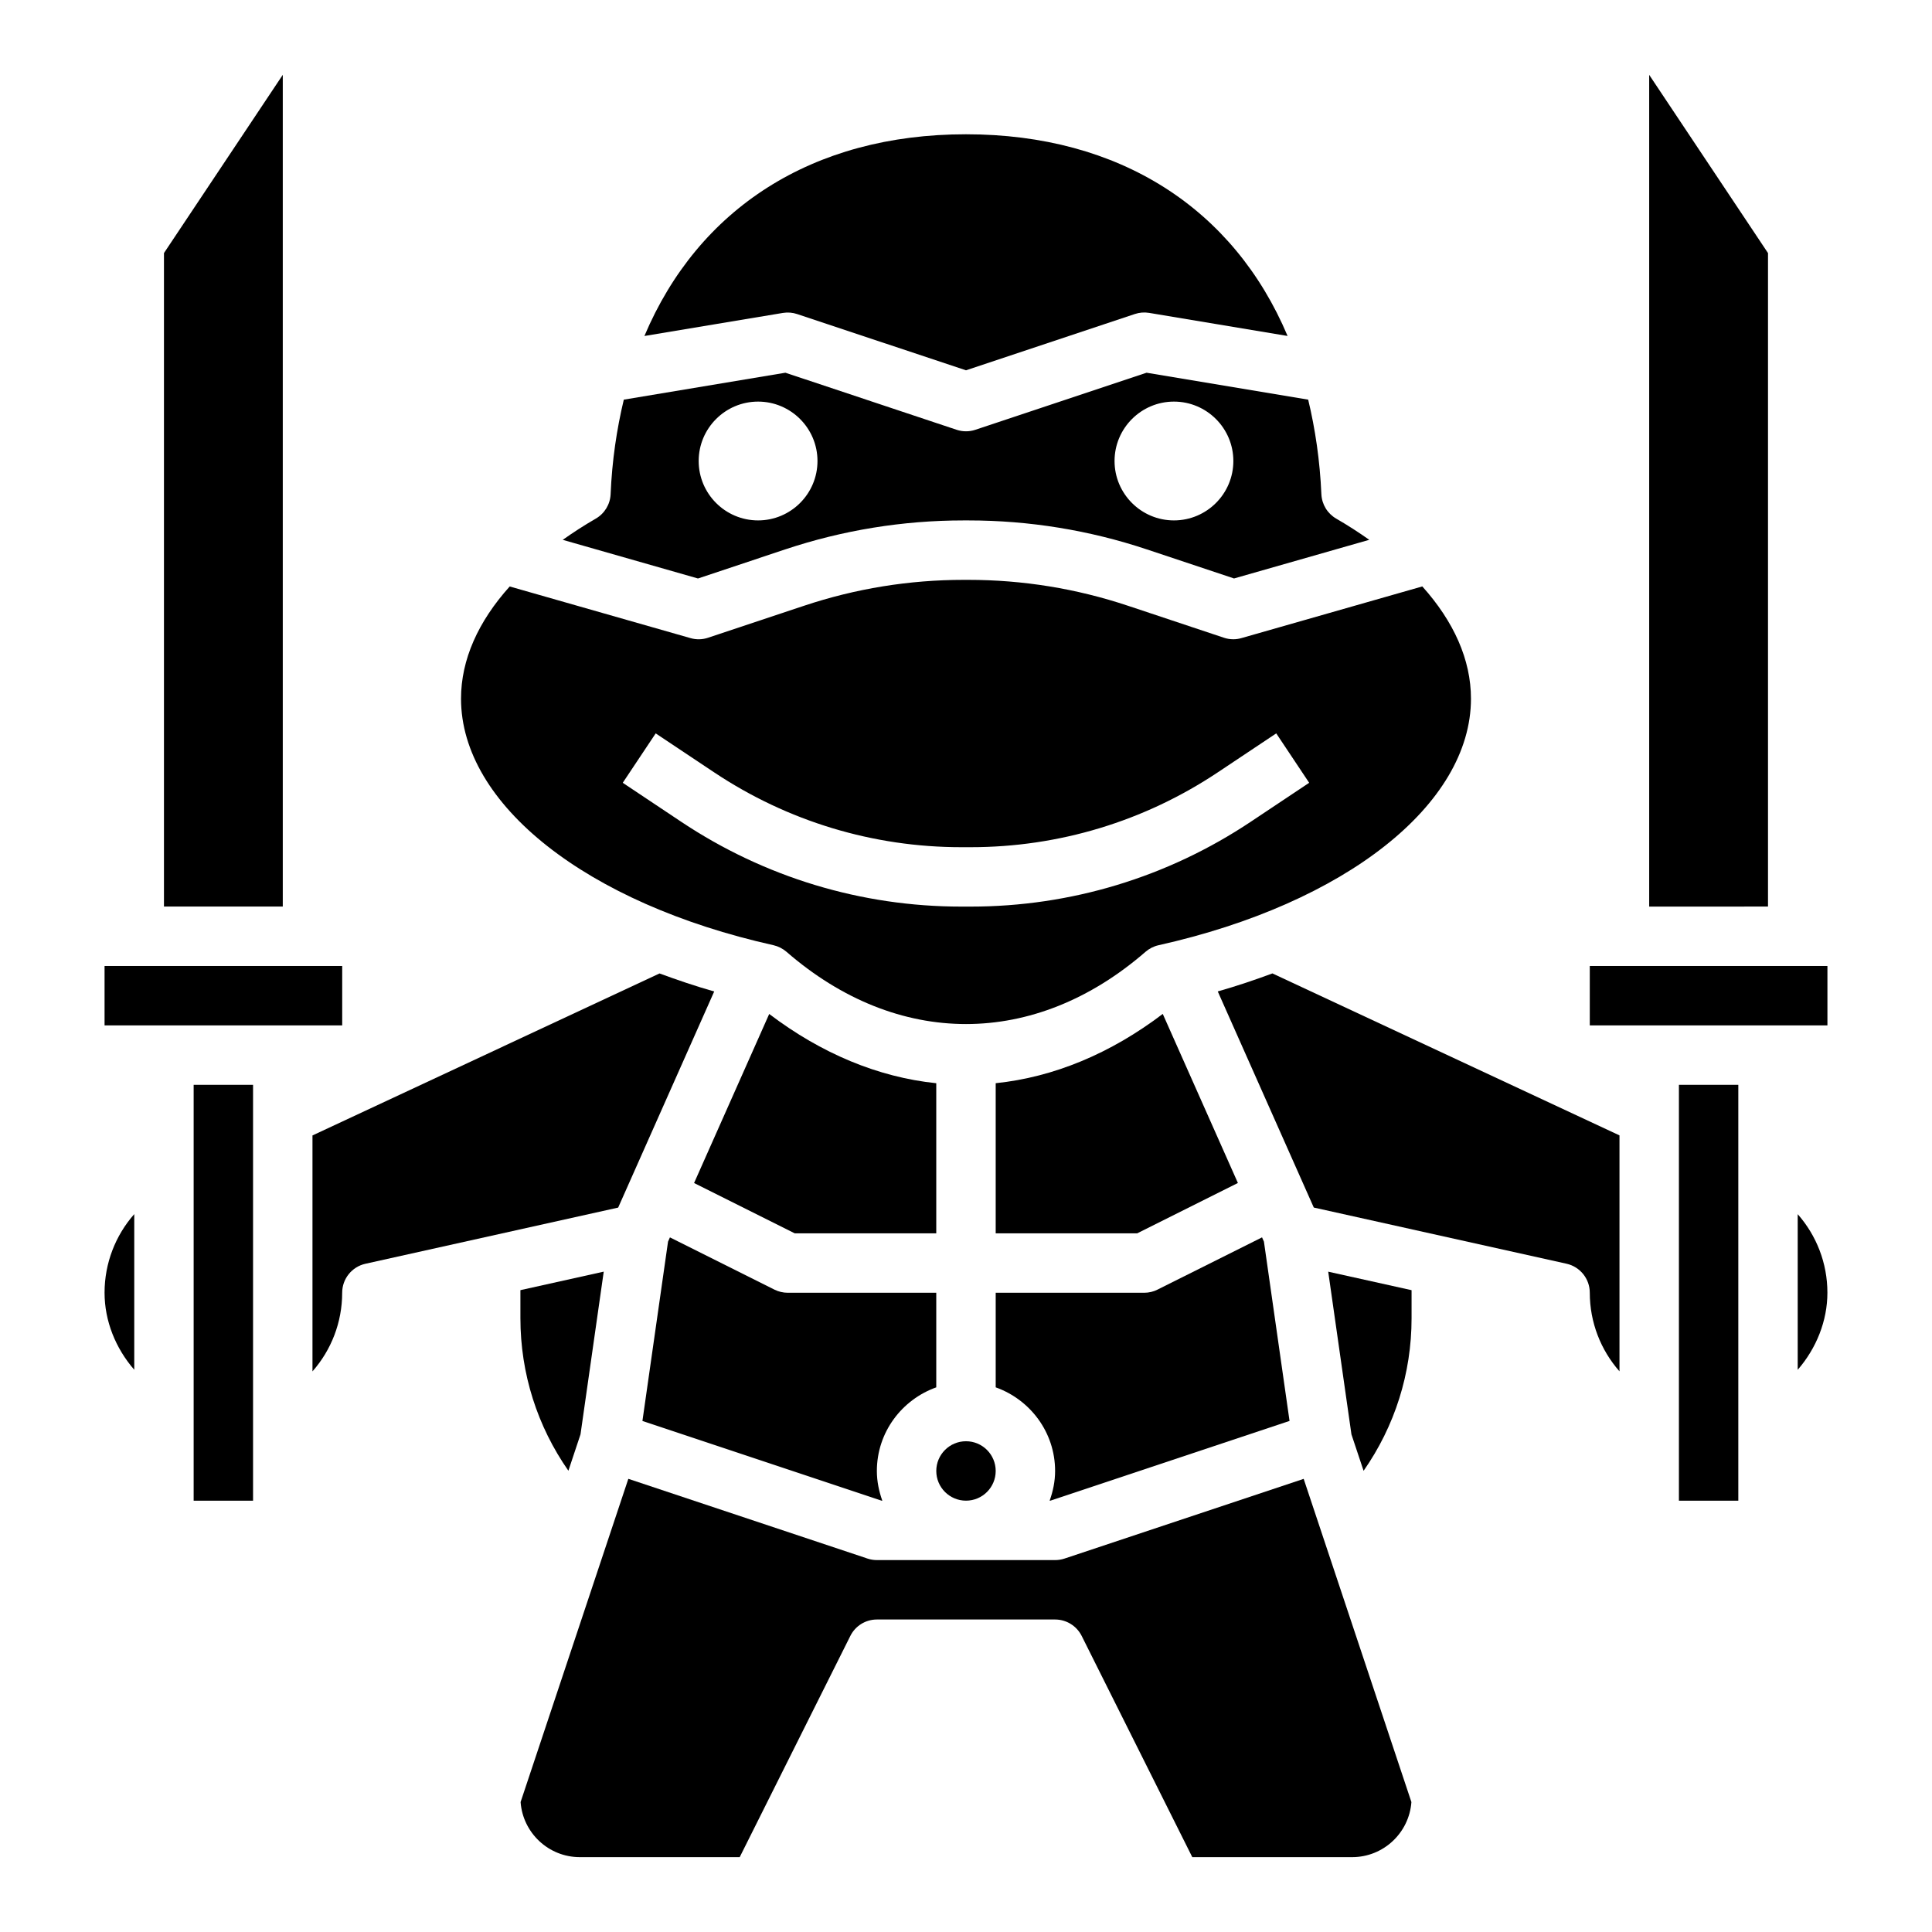 <?xml version="1.0" encoding="UTF-8"?>
<!-- Uploaded to: SVG Repo, www.svgrepo.com, Generator: SVG Repo Mixer Tools -->
<svg fill="#000000" width="800px" height="800px" version="1.1" viewBox="144 144 512 512" xmlns="http://www.w3.org/2000/svg">
 <g>
  <path d="m422.34 541.7 63.402-21.137-6.785-47.516-0.504-1.133-27.703 13.848c-1.086 0.551-2.301 0.832-3.519 0.832h-39.359v25.066c9.141 3.258 15.742 11.918 15.742 22.168 0 2.769-0.566 5.398-1.449 7.871z"/>
  <path d="m351.47 226.93c1.273-0.211 2.566-0.109 3.785 0.301l44.746 14.906 44.746-14.918c1.219-0.41 2.512-0.512 3.785-0.301l36.691 6.117c-14.242-33.715-44.453-53.449-85.223-53.449s-70.98 19.734-85.223 53.457z"/>
  <path d="m392.12 470.85v-39.785c-15.391-1.59-30.457-7.871-44.273-18.352l-19.91 44.801 26.684 13.336z"/>
  <path d="m392.12 511.66v-25.066h-39.359c-1.219 0-2.434-0.285-3.519-0.828l-27.703-13.848-0.504 1.133-6.785 47.516 63.402 21.133h0.172c-0.879-2.473-1.445-5.102-1.445-7.871 0-10.25 6.606-18.91 15.742-22.168z"/>
  <path d="m407.87 431.06v39.785h37.504l26.68-13.344-19.91-44.801c-13.816 10.488-28.883 16.77-44.273 18.359z"/>
  <path d="m305.82 274.96c-0.117 2.691-1.598 5.133-3.93 6.481-3.125 1.801-6.023 3.691-8.762 5.621l35.84 10.242 23.113-7.707c15.281-5.098 31.191-7.68 47.297-7.68h1.242c16.098 0 32.016 2.582 47.297 7.676l23.113 7.707 35.84-10.242c-2.738-1.93-5.637-3.816-8.762-5.621-2.332-1.348-3.809-3.785-3.93-6.481-0.387-8.895-1.621-17.215-3.496-25.047l-42.824-7.133-45.375 15.121c-0.805 0.27-1.641 0.402-2.481 0.402-0.844 0-1.676-0.133-2.488-0.402l-45.375-15.121-42.824 7.133c-1.875 7.824-3.117 16.145-3.496 25.051zm149.29-24.531c8.684 0 15.742 7.062 15.742 15.742 0 8.684-7.062 15.742-15.742 15.742-8.684 0-15.742-7.062-15.742-15.742s7.059-15.742 15.742-15.742zm-110.21 0c8.684 0 15.742 7.062 15.742 15.742 0 8.684-7.062 15.742-15.742 15.742-8.684 0-15.742-7.062-15.742-15.742-0.004-8.68 7.059-15.742 15.742-15.742z"/>
  <path d="m565.31 415.74h62.977v-15.742h-62.977z"/>
  <path d="m620.41 465.77v41.242c4.938-5.684 7.871-12.957 7.871-20.43 0.004-7.84-2.902-15.176-7.871-20.812z"/>
  <path d="m426.1 557.04c-0.801 0.266-1.645 0.398-2.488 0.398h-47.23c-0.844 0-1.684-0.133-2.488-0.402l-63.379-21.129-28.551 85.656c0.59 8.148 7.398 14.598 15.699 14.598h42.367l29.316-58.621c1.328-2.672 4.051-4.356 7.035-4.356h47.23c2.984 0 5.707 1.684 7.047 4.352l29.309 58.625h42.367c8.297 0 15.105-6.445 15.703-14.594l-28.551-85.656z"/>
  <path d="m352.42 396.23c29.402 25.535 65.762 25.535 95.164 0 0.984-0.852 2.172-1.457 3.449-1.738 49.512-11.051 82.789-37.305 82.789-65.34 0-10.312-4.535-20.43-12.895-29.742l-47.918 13.688c-0.707 0.211-1.441 0.312-2.164 0.312-0.844 0-1.684-0.133-2.488-0.402l-25.418-8.469c-13.676-4.566-27.914-6.871-42.32-6.871h-1.242c-14.406 0-28.645 2.305-42.312 6.871l-25.418 8.469c-1.496 0.504-3.125 0.543-4.652 0.102l-47.918-13.688c-8.371 9.305-12.902 19.422-12.902 29.73 0 28.031 33.273 54.285 82.797 65.336 1.273 0.289 2.457 0.895 3.449 1.742zm-43.383-44.781 8.73-13.098 15.5 10.336c19.469 12.973 42.117 19.828 65.496 19.828h2.457c23.387 0 46.035-6.856 65.496-19.828l15.5-10.336 8.73 13.098-15.5 10.336c-22.055 14.703-47.727 22.473-74.223 22.473h-2.457c-26.504 0-52.168-7.769-74.234-22.477z"/>
  <path d="m588.93 431.49h15.742v110.21h-15.742z"/>
  <path d="m565.31 486.59c0 7.824 2.898 15.184 7.871 20.828v-62.527l-91.977-42.926c-4.66 1.723-9.445 3.344-14.484 4.777l25.449 57.27 66.977 14.887c3.598 0.805 6.164 4 6.164 7.691z"/>
  <path d="m171.71 415.74h62.977v-15.742h-62.977z"/>
  <path d="m218.94 384.25v-220.42l-31.488 47.234v173.18z"/>
  <path d="m612.54 384.25v-173.18l-31.488-47.234v220.42z"/>
  <path d="m195.32 431.49h15.742v110.21h-15.742z"/>
  <path d="m297.84 524.12 6.156-43.121-22.082 4.902v7.43c0 14.672 4.481 28.637 12.715 40.43z"/>
  <path d="m226.81 507.43c4.977-5.644 7.871-13.004 7.871-20.836 0-3.691 2.566-6.887 6.164-7.684l66.977-14.887 25.449-57.27c-5.039-1.434-9.824-3.062-14.484-4.777l-91.977 42.926z"/>
  <path d="m179.58 507v-41.25c-4.977 5.644-7.871 13.004-7.871 20.828 0 7.512 2.941 14.754 7.871 20.422z"/>
  <path d="m407.87 533.82c0 4.348-3.523 7.871-7.871 7.871s-7.875-3.523-7.875-7.871c0-4.348 3.527-7.875 7.875-7.875s7.871 3.527 7.871 7.875"/>
  <path d="m518.08 493.34v-7.43l-22.09-4.902 6.156 43.121 3.219 9.652c8.238-11.801 12.715-25.766 12.715-40.441z"/>
 </g>
</svg>